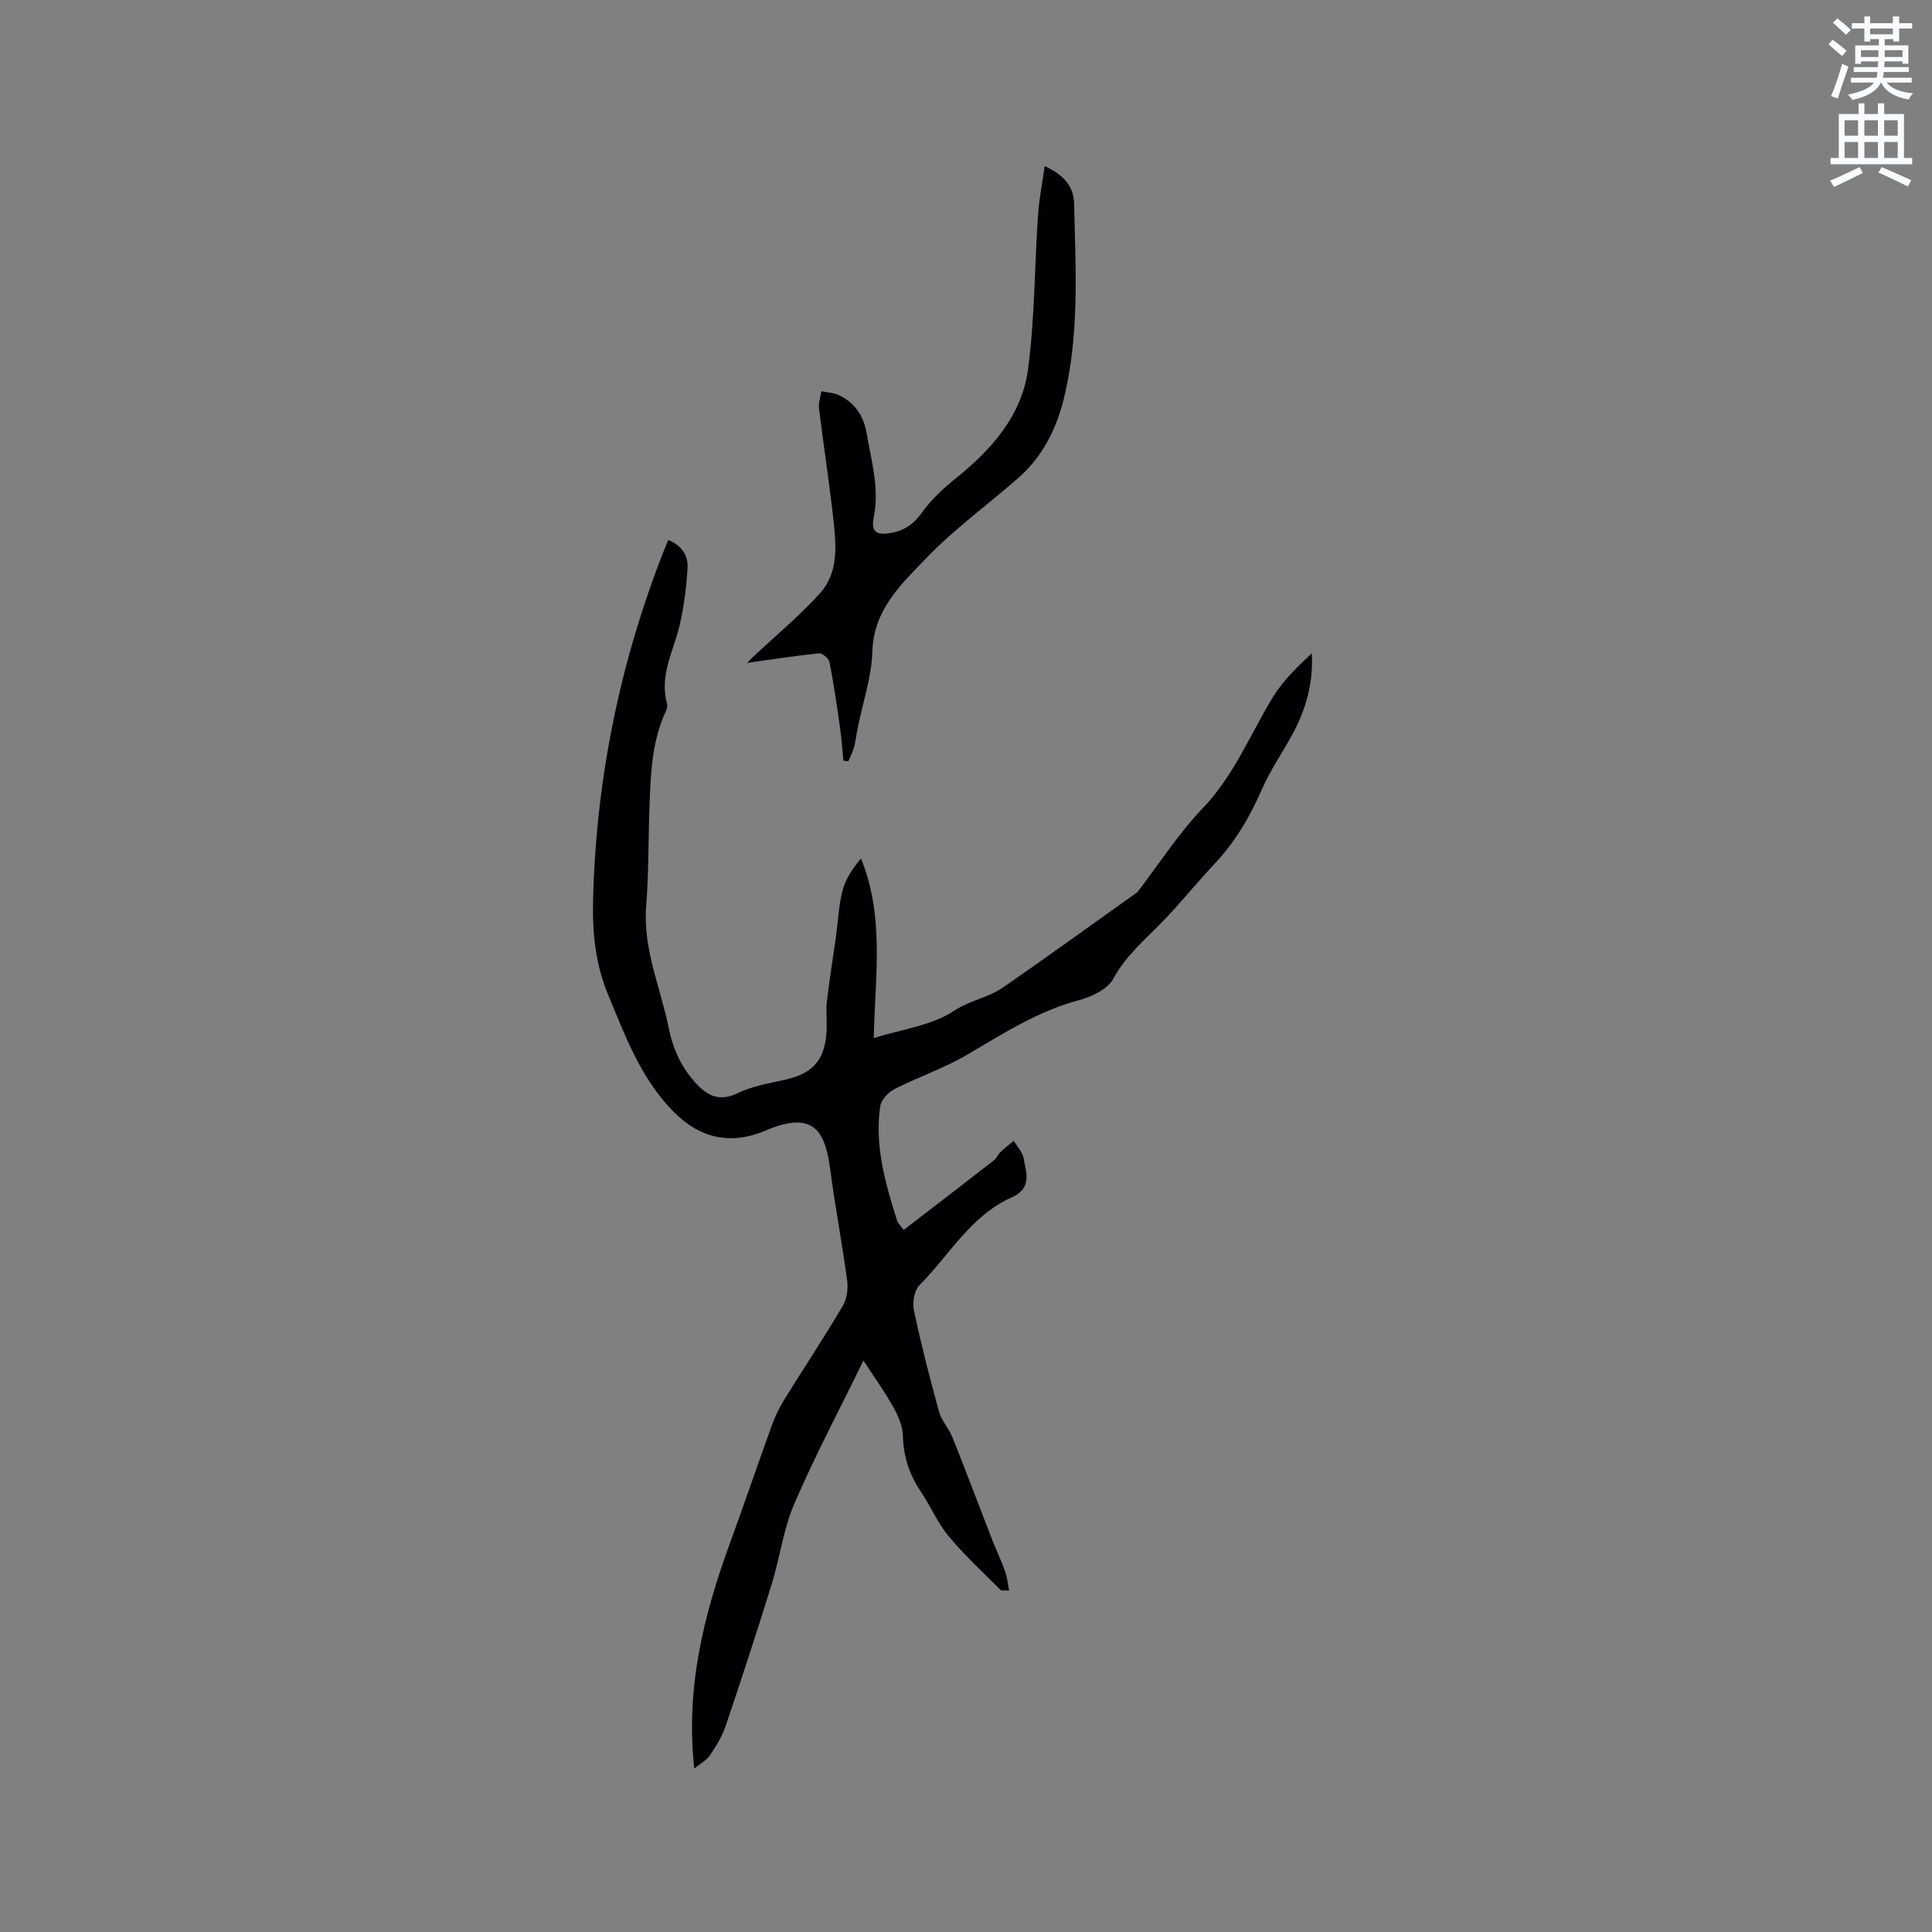 <svg enable-background="new 0 0 400 400" viewBox="0 0 400 400" xmlns="http://www.w3.org/2000/svg"><rect x="0" y="0" width="400" height="400" fill="#808080" stroke="none"/><path d="m378.6 9.2.8-1c.9.7 1.9 1.4 2.9 2.3l-.9 1.1c-1.1-.9-2-1.7-2.8-2.4zm.5 10.7c.9-2.1 1.6-4.3 2.3-6.7.4.2.8.4 1.3.6-.7 2.1-1.5 4.3-2.2 6.6zm.4-15.2.9-.9c1 .8 2 1.6 2.8 2.4l-1 1c-1-.9-1.9-1.8-2.7-2.5zm12.5-1.3h1.2v1.4h2.7v1.1h-2.7v2.7h-1.2v-.5h-1.8v1.3h4.9v3.8h-1.2v-.5h-3.7c0 .4-.1.9-.1 1.2h5.1v1h-5.2c0 .5-.1.9-.2 1.2h6v1h-5.2c1.1 1.3 2.9 2 5.5 2.2-.4.4-.7.8-.9 1.3-2.9-.5-4.8-1.6-5.7-3.5h-.1c-.8 1.7-2.7 2.9-5.9 3.6-.2-.4-.6-.8-.9-1.1 2.8-.6 4.6-1.4 5.4-2.5h-4.8v-1h5.3c.1-.3.2-.7.2-1.2h-4.9v-1h5c0-.4 0-.8.1-1.2h-3.6v.5h-1.2v-3.8h4.9v-1.3h-1.8v.5h-1.2v-2.7h-2.6v-1.1h2.6v-1.4h1.2v1.4h4.7v-1.4zm-6.7 8.4h3.6c0-.4 0-.9 0-1.4h-3.6zm1.9-4.7h4.7v-1.2h-4.7zm6.7 3.3h-3.7v1.4h3.7z" fill="#fafbfc"/><path d="m384.7 21.4h1.3v2.2h2.8v-2.2h1.3v2.2h4.1v9.1h1.7v1.3h-16.9v-1.3h1.7v-9.1h4.1v-2.2zm.3 13.2.7 1.2c-1.8.9-3.8 1.9-6 2.9-.2-.4-.5-.8-.8-1.3 2.4-1 4.4-2 6.1-2.8zm-3.1-6.5h2.8v-3.2h-2.8zm0 4.6h2.8v-3.3h-2.8zm4.1-4.6h2.8v-3.2h-2.8zm0 4.6h2.8v-3.3h-2.8zm3.6 1.9c2.1.9 4.1 1.8 6.1 2.7l-.7 1.3c-2.2-1.1-4.2-2-6.1-2.9zm3.3-9.7h-2.8v3.2h2.8zm-2.8 7.8h2.8v-3.3h-2.8z" fill="#fafbfc"/><g fill="#010104"><path d="m143.74 366.16c-1.83-16.7 1.95-31.71 7.32-46.47 3.01-8.25 5.84-16.57 8.83-24.83.64-1.77 1.51-3.5 2.5-5.11 4.02-6.48 8.23-12.85 12.12-19.41.85-1.44 1.11-3.55.88-5.24-1.04-7.74-2.52-15.43-3.53-23.18-1.13-8.69-4.15-11.74-13.32-7.86-7.35 3.11-13.73 1.61-19.22-4.02-6.65-6.83-9.82-15.43-13.36-23.95-2.67-6.4-3.34-12.84-3.17-19.76.62-24.96 5.5-48.97 14.6-72.18.3-.77.64-1.53.98-2.35 2.66 1.07 4.11 3.12 3.98 5.69-.2 3.86-.7 7.74-1.53 11.51-1.2 5.5-4.38 10.65-2.73 16.63.13.47.02 1.09-.19 1.54-2.84 6-3.15 12.46-3.4 18.91-.29 7.2-.16 14.43-.72 21.61-.69 8.86 3 16.79 4.67 25.14.91 4.57 2.82 8.6 6.12 11.95 2.41 2.45 4.83 3.16 8.22 1.52 2.9-1.4 6.23-1.99 9.42-2.67 6.2-1.34 8.71-4.18 8.94-10.62.07-1.91-.17-3.84.05-5.72.51-4.38 1.23-8.74 1.84-13.11.45-3.25.58-6.57 1.38-9.72.61-2.4 2.05-4.6 3.84-6.72 4.95 12.17 2.88 24.6 2.65 37.17 5.71-1.79 11.91-2.53 16.56-5.6 3.36-2.22 7.17-2.76 10.26-4.91 9.14-6.33 18.14-12.84 27.2-19.29.26-.18.53-.37.72-.62 4.41-5.74 8.36-11.92 13.33-17.12 6.45-6.73 9.8-15.17 14.47-22.89 2.08-3.45 5.06-6.36 8.14-9.22.34 6.07-1.18 11.52-3.93 16.63-2.1 3.9-4.69 7.58-6.44 11.62-2.48 5.71-5.57 10.9-9.85 15.44-3.71 3.94-7.09 8.18-10.86 12.05-3.58 3.67-7.46 6.91-10.01 11.64-1.16 2.15-4.45 3.72-7.07 4.42-8.56 2.27-15.79 6.97-23.28 11.36-4.72 2.77-10.01 4.54-14.9 7.03-1.3.66-2.8 2.22-3 3.55-1.21 8.19 1.05 15.96 3.46 23.66.21.66.82 1.2 1.39 1.98 6.5-5 12.62-9.69 18.7-14.42.56-.44.84-1.23 1.37-1.73.85-.81 1.79-1.53 2.7-2.29.61.92 1.32 1.79 1.79 2.77.35.74.38 1.64.58 2.46.69 2.82.35 5.1-2.72 6.45-8.52 3.76-12.93 11.96-19.15 18.2-1.09 1.09-1.5 3.61-1.15 5.24 1.49 7.04 3.28 14.02 5.2 20.96.52 1.88 2.04 3.46 2.78 5.31 2.82 7.07 5.5 14.2 8.26 21.3.84 2.15 1.85 4.24 2.63 6.42.43 1.2.54 2.52.84 4-.98-.06-1.56.08-1.78-.13-3.64-3.66-7.46-7.17-10.75-11.13-2.28-2.74-3.7-6.17-5.71-9.16-2.38-3.54-3.65-7.28-3.75-11.59-.05-1.99-.95-4.1-1.94-5.89-1.68-3.05-3.74-5.89-6.24-9.73-5.02 10.3-10.07 19.82-14.32 29.68-2.26 5.25-2.97 11.14-4.68 16.66-3.03 9.8-6.22 19.55-9.5 29.27-.73 2.17-1.99 4.21-3.27 6.13-.72 1.04-1.97 1.68-3.25 2.74z"/><path d="m216.29 34.39c4.22 1.93 6.01 4.42 6.09 7.71.31 13.55 1.15 27.18-2.14 40.5-1.53 6.2-4.39 11.94-9.33 16.28-6.36 5.58-13.27 10.59-19.11 16.65-5.18 5.38-10.93 10.66-11.19 19.37-.16 5.29-1.97 10.54-3.03 15.8-.27 1.34-.42 2.72-.77 4.04-.27 1-.78 1.93-1.18 2.89-.34-.04-.68-.09-1.02-.13-.22-2.25-.36-4.52-.68-6.76-.65-4.58-1.31-9.16-2.2-13.7-.14-.74-1.5-1.84-2.19-1.77-4.85.49-9.68 1.25-14.9 1.98.54-.53 1.02-1.02 1.52-1.48 4.59-4.31 9.49-8.35 13.68-13.02 3.64-4.06 3.33-9.5 2.77-14.59-.86-7.9-2.08-15.76-3.05-23.64-.14-1.14.32-2.34.49-3.52 1.26.27 2.63.3 3.75.86 3.24 1.6 5.03 4.28 5.64 7.9.96 5.72 2.67 11.32 1.47 17.28-.64 3.16.6 3.89 3.81 3.25 2.75-.55 4.57-1.92 6.23-4.26 1.92-2.69 4.48-5.01 7.07-7.1 7.39-5.97 13.58-13 14.84-22.57 1.37-10.47 1.33-21.12 2.04-31.68.2-3.27.86-6.52 1.39-10.29z"/></g></svg>